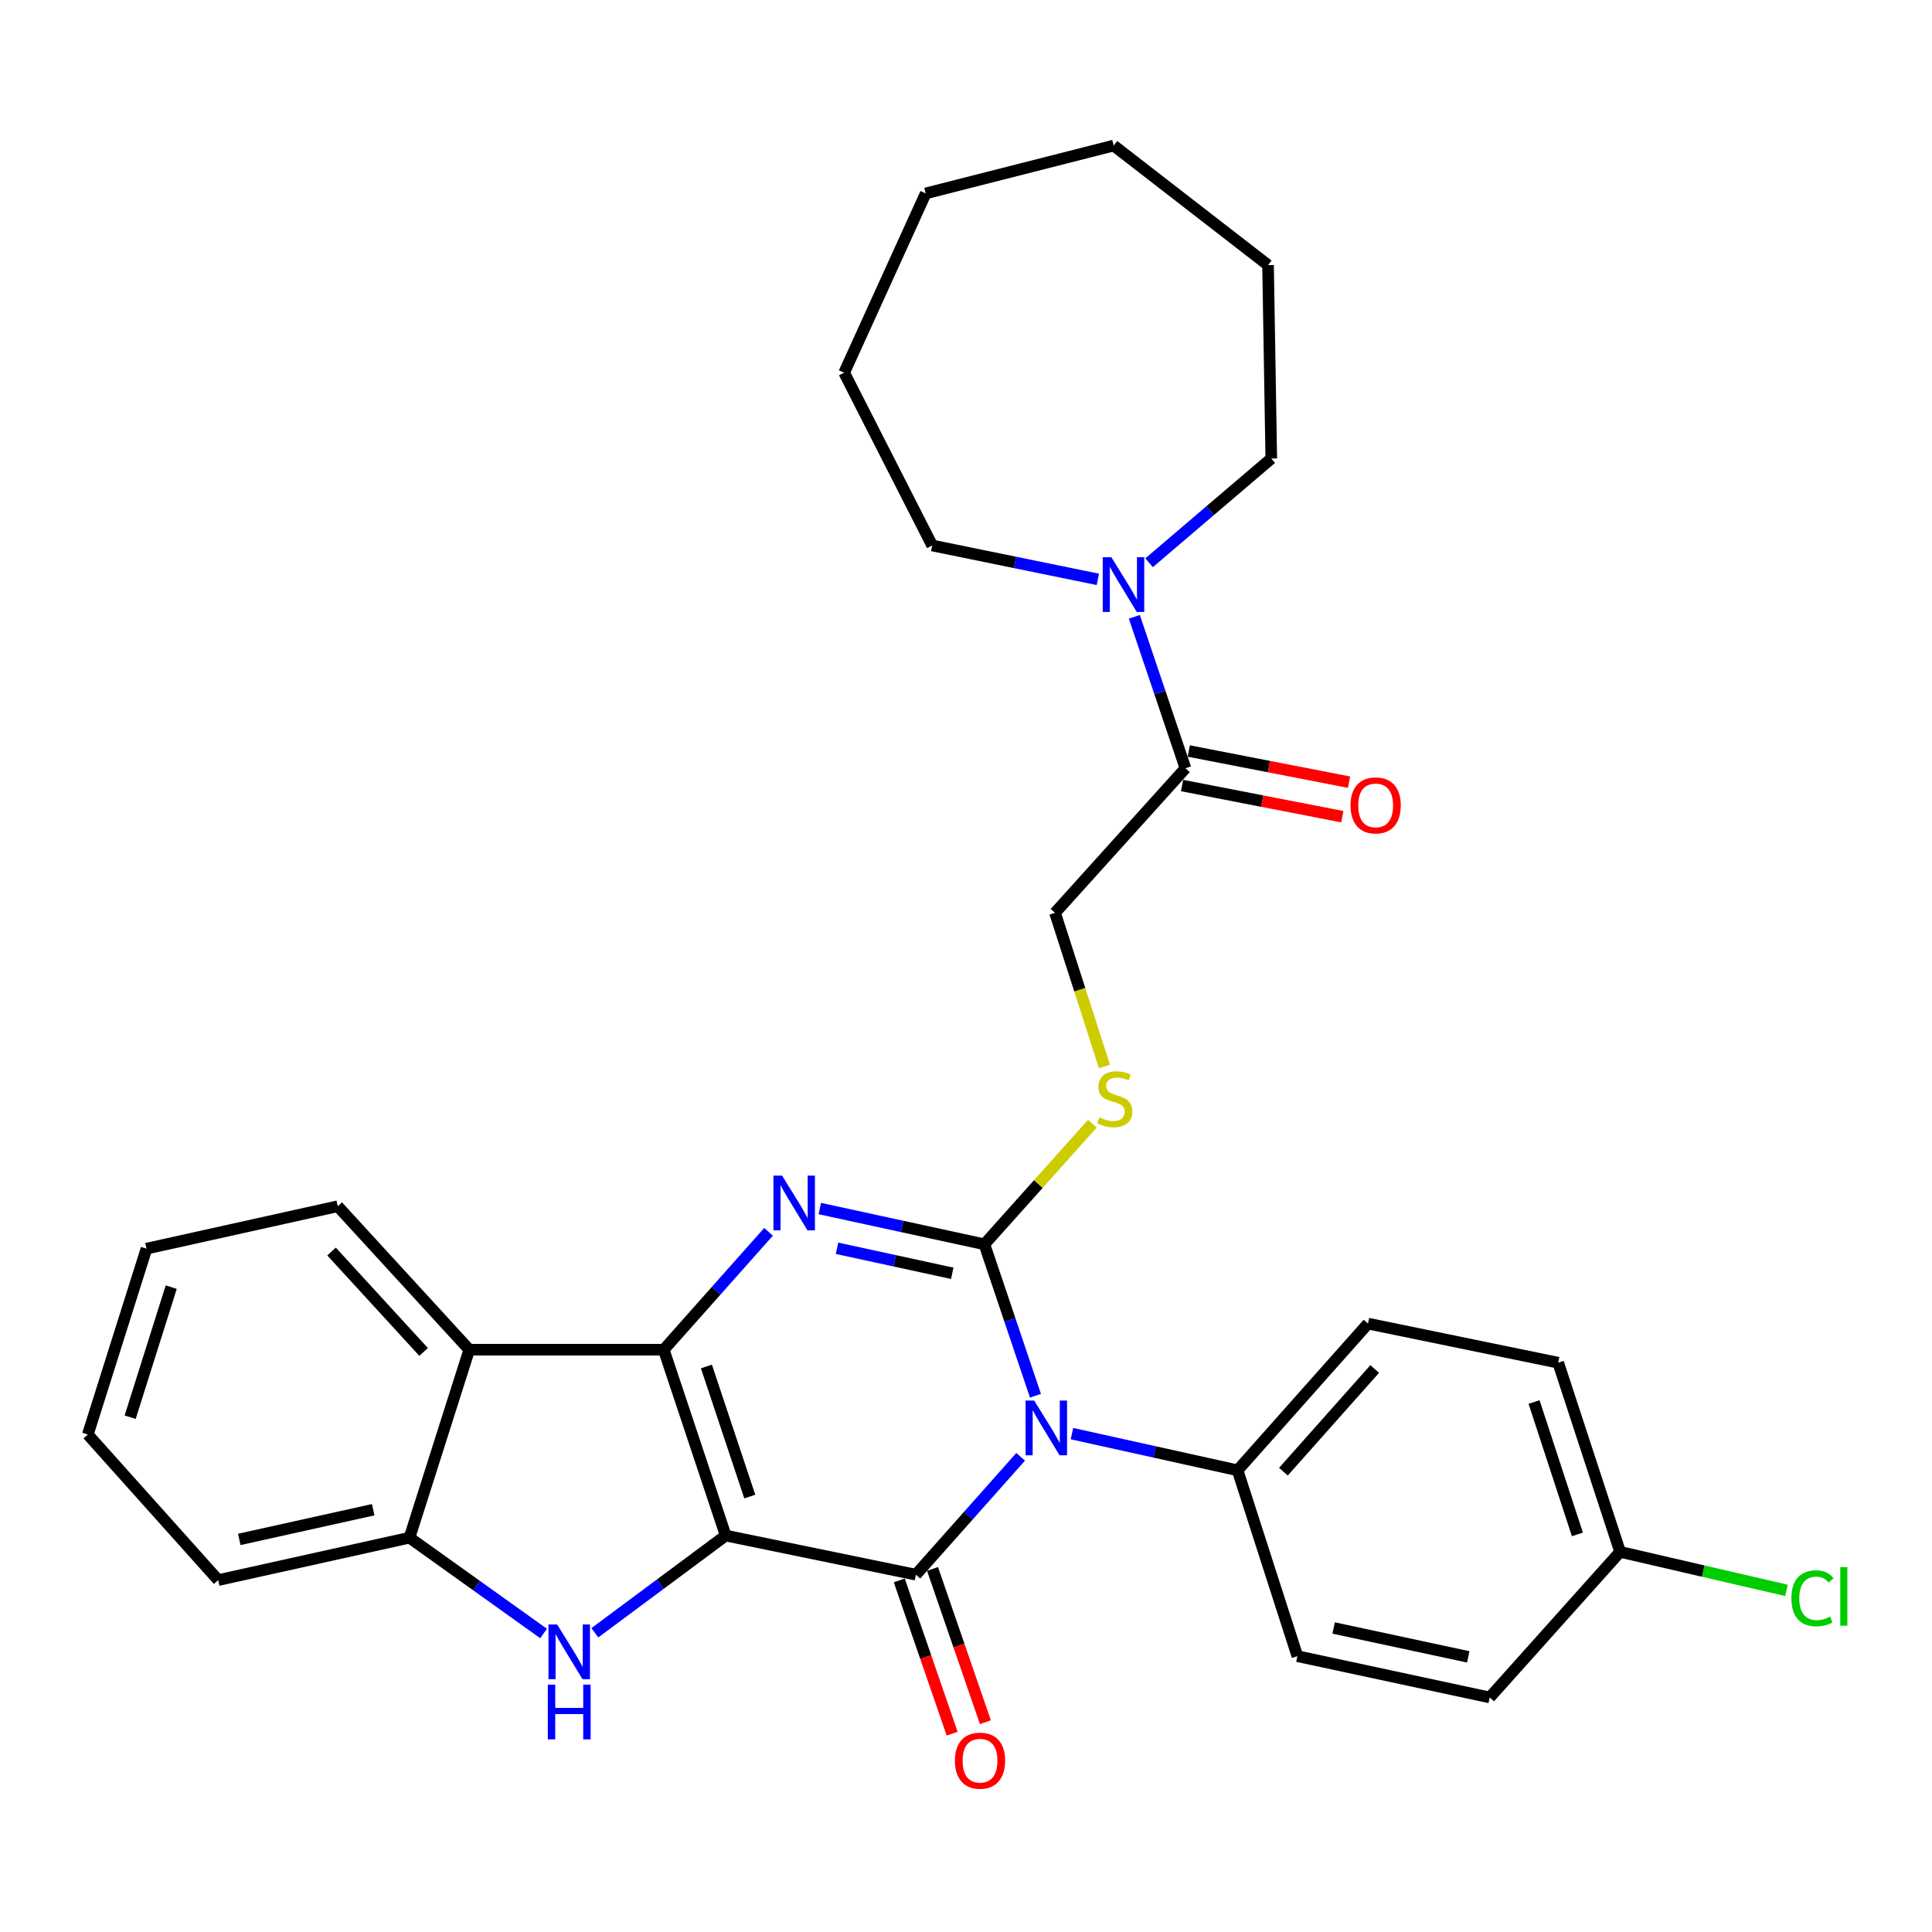 <?xml version='1.0' encoding='iso-8859-1'?>
<svg version='1.1' baseProfile='full'
              xmlns='http://www.w3.org/2000/svg'
                      xmlns:rdkit='http://www.rdkit.org/xml'
                      xmlns:xlink='http://www.w3.org/1999/xlink'
                  xml:space='preserve'
width='1000px' height='1000px' viewBox='0 0 1000 1000'>
<!-- END OF HEADER -->
<rect style='opacity:1.0;fill:#FFFFFF;stroke:none' width='1000' height='1000' x='0' y='0'> </rect>
<path class='bond-1' d='M 375.624,794.803 L 343.556,698.608' style='fill:none;fill-rule:evenodd;stroke:#000000;stroke-width:6px;stroke-linecap:butt;stroke-linejoin:miter;stroke-opacity:1' />
<path class='bond-1' d='M 388.083,774.616 L 365.635,707.28' style='fill:none;fill-rule:evenodd;stroke:#000000;stroke-width:6px;stroke-linecap:butt;stroke-linejoin:miter;stroke-opacity:1' />
<path class='bond-2' d='M 375.624,794.803 L 474.064,815.049' style='fill:none;fill-rule:evenodd;stroke:#000000;stroke-width:6px;stroke-linecap:butt;stroke-linejoin:miter;stroke-opacity:1' />
<path class='bond-5' d='M 375.624,794.803 L 341.758,819.962' style='fill:none;fill-rule:evenodd;stroke:#000000;stroke-width:6px;stroke-linecap:butt;stroke-linejoin:miter;stroke-opacity:1' />
<path class='bond-5' d='M 341.758,819.962 L 307.892,845.122' style='fill:none;fill-rule:evenodd;stroke:#0000FF;stroke-width:6px;stroke-linecap:butt;stroke-linejoin:miter;stroke-opacity:1' />
<path class='bond-0' d='M 528.288,754.042 L 501.176,784.545' style='fill:none;fill-rule:evenodd;stroke:#0000FF;stroke-width:6px;stroke-linecap:butt;stroke-linejoin:miter;stroke-opacity:1' />
<path class='bond-0' d='M 501.176,784.545 L 474.064,815.049' style='fill:none;fill-rule:evenodd;stroke:#000000;stroke-width:6px;stroke-linecap:butt;stroke-linejoin:miter;stroke-opacity:1' />
<path class='bond-3' d='M 535.949,722.432 L 522.735,683.24' style='fill:none;fill-rule:evenodd;stroke:#0000FF;stroke-width:6px;stroke-linecap:butt;stroke-linejoin:miter;stroke-opacity:1' />
<path class='bond-3' d='M 522.735,683.24 L 509.521,644.048' style='fill:none;fill-rule:evenodd;stroke:#000000;stroke-width:6px;stroke-linecap:butt;stroke-linejoin:miter;stroke-opacity:1' />
<path class='bond-11' d='M 554.844,742.041 L 597.704,751.538' style='fill:none;fill-rule:evenodd;stroke:#0000FF;stroke-width:6px;stroke-linecap:butt;stroke-linejoin:miter;stroke-opacity:1' />
<path class='bond-11' d='M 597.704,751.538 L 640.565,761.035' style='fill:none;fill-rule:evenodd;stroke:#000000;stroke-width:6px;stroke-linecap:butt;stroke-linejoin:miter;stroke-opacity:1' />
<path class='bond-4' d='M 343.556,698.608 L 370.673,668.103' style='fill:none;fill-rule:evenodd;stroke:#000000;stroke-width:6px;stroke-linecap:butt;stroke-linejoin:miter;stroke-opacity:1' />
<path class='bond-4' d='M 370.673,668.103 L 397.79,637.598' style='fill:none;fill-rule:evenodd;stroke:#0000FF;stroke-width:6px;stroke-linecap:butt;stroke-linejoin:miter;stroke-opacity:1' />
<path class='bond-6' d='M 343.556,698.608 L 242.891,698.608' style='fill:none;fill-rule:evenodd;stroke:#000000;stroke-width:6px;stroke-linecap:butt;stroke-linejoin:miter;stroke-opacity:1' />
<path class='bond-12' d='M 465.46,818.017 L 479.147,857.683' style='fill:none;fill-rule:evenodd;stroke:#000000;stroke-width:6px;stroke-linecap:butt;stroke-linejoin:miter;stroke-opacity:1' />
<path class='bond-12' d='M 479.147,857.683 L 492.833,897.348' style='fill:none;fill-rule:evenodd;stroke:#FF0000;stroke-width:6px;stroke-linecap:butt;stroke-linejoin:miter;stroke-opacity:1' />
<path class='bond-12' d='M 482.668,812.08 L 496.354,851.746' style='fill:none;fill-rule:evenodd;stroke:#000000;stroke-width:6px;stroke-linecap:butt;stroke-linejoin:miter;stroke-opacity:1' />
<path class='bond-12' d='M 496.354,851.746 L 510.041,891.411' style='fill:none;fill-rule:evenodd;stroke:#FF0000;stroke-width:6px;stroke-linecap:butt;stroke-linejoin:miter;stroke-opacity:1' />
<path class='bond-8' d='M 509.521,644.048 L 537.463,612.836' style='fill:none;fill-rule:evenodd;stroke:#000000;stroke-width:6px;stroke-linecap:butt;stroke-linejoin:miter;stroke-opacity:1' />
<path class='bond-8' d='M 537.463,612.836 L 565.405,581.624' style='fill:none;fill-rule:evenodd;stroke:#CCCC00;stroke-width:6px;stroke-linecap:butt;stroke-linejoin:miter;stroke-opacity:1' />
<path class='bond-32' d='M 509.521,644.048 L 466.925,634.794' style='fill:none;fill-rule:evenodd;stroke:#000000;stroke-width:6px;stroke-linecap:butt;stroke-linejoin:miter;stroke-opacity:1' />
<path class='bond-32' d='M 466.925,634.794 L 424.329,625.539' style='fill:none;fill-rule:evenodd;stroke:#0000FF;stroke-width:6px;stroke-linecap:butt;stroke-linejoin:miter;stroke-opacity:1' />
<path class='bond-32' d='M 492.877,659.06 L 463.06,652.582' style='fill:none;fill-rule:evenodd;stroke:#000000;stroke-width:6px;stroke-linecap:butt;stroke-linejoin:miter;stroke-opacity:1' />
<path class='bond-32' d='M 463.06,652.582 L 433.243,646.104' style='fill:none;fill-rule:evenodd;stroke:#0000FF;stroke-width:6px;stroke-linecap:butt;stroke-linejoin:miter;stroke-opacity:1' />
<path class='bond-7' d='M 281.349,845.486 L 246.652,820.696' style='fill:none;fill-rule:evenodd;stroke:#0000FF;stroke-width:6px;stroke-linecap:butt;stroke-linejoin:miter;stroke-opacity:1' />
<path class='bond-7' d='M 246.652,820.696 L 211.955,795.905' style='fill:none;fill-rule:evenodd;stroke:#000000;stroke-width:6px;stroke-linecap:butt;stroke-linejoin:miter;stroke-opacity:1' />
<path class='bond-21' d='M 242.891,698.608 L 174.81,624.348' style='fill:none;fill-rule:evenodd;stroke:#000000;stroke-width:6px;stroke-linecap:butt;stroke-linejoin:miter;stroke-opacity:1' />
<path class='bond-21' d='M 219.261,699.77 L 171.604,647.788' style='fill:none;fill-rule:evenodd;stroke:#000000;stroke-width:6px;stroke-linecap:butt;stroke-linejoin:miter;stroke-opacity:1' />
<path class='bond-31' d='M 242.891,698.608 L 211.955,795.905' style='fill:none;fill-rule:evenodd;stroke:#000000;stroke-width:6px;stroke-linecap:butt;stroke-linejoin:miter;stroke-opacity:1' />
<path class='bond-24' d='M 211.955,795.905 L 112.939,817.86' style='fill:none;fill-rule:evenodd;stroke:#000000;stroke-width:6px;stroke-linecap:butt;stroke-linejoin:miter;stroke-opacity:1' />
<path class='bond-24' d='M 193.162,781.426 L 123.851,796.795' style='fill:none;fill-rule:evenodd;stroke:#000000;stroke-width:6px;stroke-linecap:butt;stroke-linejoin:miter;stroke-opacity:1' />
<path class='bond-13' d='M 571.661,552.009 L 558.87,512.24' style='fill:none;fill-rule:evenodd;stroke:#CCCC00;stroke-width:6px;stroke-linecap:butt;stroke-linejoin:miter;stroke-opacity:1' />
<path class='bond-13' d='M 558.87,512.24 L 546.079,472.47' style='fill:none;fill-rule:evenodd;stroke:#000000;stroke-width:6px;stroke-linecap:butt;stroke-linejoin:miter;stroke-opacity:1' />
<path class='bond-9' d='M 613.584,397.654 L 546.079,472.47' style='fill:none;fill-rule:evenodd;stroke:#000000;stroke-width:6px;stroke-linecap:butt;stroke-linejoin:miter;stroke-opacity:1' />
<path class='bond-10' d='M 613.584,397.654 L 600.361,358.457' style='fill:none;fill-rule:evenodd;stroke:#000000;stroke-width:6px;stroke-linecap:butt;stroke-linejoin:miter;stroke-opacity:1' />
<path class='bond-10' d='M 600.361,358.457 L 587.138,319.26' style='fill:none;fill-rule:evenodd;stroke:#0000FF;stroke-width:6px;stroke-linecap:butt;stroke-linejoin:miter;stroke-opacity:1' />
<path class='bond-14' d='M 611.846,406.589 L 653.318,414.653' style='fill:none;fill-rule:evenodd;stroke:#000000;stroke-width:6px;stroke-linecap:butt;stroke-linejoin:miter;stroke-opacity:1' />
<path class='bond-14' d='M 653.318,414.653 L 694.789,422.717' style='fill:none;fill-rule:evenodd;stroke:#FF0000;stroke-width:6px;stroke-linecap:butt;stroke-linejoin:miter;stroke-opacity:1' />
<path class='bond-14' d='M 615.321,388.72 L 656.792,396.784' style='fill:none;fill-rule:evenodd;stroke:#000000;stroke-width:6px;stroke-linecap:butt;stroke-linejoin:miter;stroke-opacity:1' />
<path class='bond-14' d='M 656.792,396.784 L 698.264,404.848' style='fill:none;fill-rule:evenodd;stroke:#FF0000;stroke-width:6px;stroke-linecap:butt;stroke-linejoin:miter;stroke-opacity:1' />
<path class='bond-22' d='M 594.769,291.285 L 626.389,264.309' style='fill:none;fill-rule:evenodd;stroke:#0000FF;stroke-width:6px;stroke-linecap:butt;stroke-linejoin:miter;stroke-opacity:1' />
<path class='bond-22' d='M 626.389,264.309 L 658.01,237.333' style='fill:none;fill-rule:evenodd;stroke:#000000;stroke-width:6px;stroke-linecap:butt;stroke-linejoin:miter;stroke-opacity:1' />
<path class='bond-23' d='M 568.249,299.878 L 525.374,291.107' style='fill:none;fill-rule:evenodd;stroke:#0000FF;stroke-width:6px;stroke-linecap:butt;stroke-linejoin:miter;stroke-opacity:1' />
<path class='bond-23' d='M 525.374,291.107 L 482.499,282.336' style='fill:none;fill-rule:evenodd;stroke:#000000;stroke-width:6px;stroke-linecap:butt;stroke-linejoin:miter;stroke-opacity:1' />
<path class='bond-15' d='M 640.565,761.035 L 708.069,685.097' style='fill:none;fill-rule:evenodd;stroke:#000000;stroke-width:6px;stroke-linecap:butt;stroke-linejoin:miter;stroke-opacity:1' />
<path class='bond-15' d='M 664.296,761.738 L 711.549,708.581' style='fill:none;fill-rule:evenodd;stroke:#000000;stroke-width:6px;stroke-linecap:butt;stroke-linejoin:miter;stroke-opacity:1' />
<path class='bond-16' d='M 640.565,761.035 L 671.531,857.23' style='fill:none;fill-rule:evenodd;stroke:#000000;stroke-width:6px;stroke-linecap:butt;stroke-linejoin:miter;stroke-opacity:1' />
<path class='bond-19' d='M 708.069,685.097 L 806.52,705.333' style='fill:none;fill-rule:evenodd;stroke:#000000;stroke-width:6px;stroke-linecap:butt;stroke-linejoin:miter;stroke-opacity:1' />
<path class='bond-18' d='M 671.531,857.23 L 771.074,878.599' style='fill:none;fill-rule:evenodd;stroke:#000000;stroke-width:6px;stroke-linecap:butt;stroke-linejoin:miter;stroke-opacity:1' />
<path class='bond-18' d='M 690.283,842.638 L 759.963,857.596' style='fill:none;fill-rule:evenodd;stroke:#000000;stroke-width:6px;stroke-linecap:butt;stroke-linejoin:miter;stroke-opacity:1' />
<path class='bond-17' d='M 838.568,803.237 L 771.074,878.599' style='fill:none;fill-rule:evenodd;stroke:#000000;stroke-width:6px;stroke-linecap:butt;stroke-linejoin:miter;stroke-opacity:1' />
<path class='bond-20' d='M 838.568,803.237 L 881.622,813.206' style='fill:none;fill-rule:evenodd;stroke:#000000;stroke-width:6px;stroke-linecap:butt;stroke-linejoin:miter;stroke-opacity:1' />
<path class='bond-20' d='M 881.622,813.206 L 924.675,823.174' style='fill:none;fill-rule:evenodd;stroke:#00CC00;stroke-width:6px;stroke-linecap:butt;stroke-linejoin:miter;stroke-opacity:1' />
<path class='bond-34' d='M 838.568,803.237 L 806.52,705.333' style='fill:none;fill-rule:evenodd;stroke:#000000;stroke-width:6px;stroke-linecap:butt;stroke-linejoin:miter;stroke-opacity:1' />
<path class='bond-34' d='M 816.46,794.214 L 794.027,725.681' style='fill:none;fill-rule:evenodd;stroke:#000000;stroke-width:6px;stroke-linecap:butt;stroke-linejoin:miter;stroke-opacity:1' />
<path class='bond-25' d='M 174.81,624.348 L 75.824,646.303' style='fill:none;fill-rule:evenodd;stroke:#000000;stroke-width:6px;stroke-linecap:butt;stroke-linejoin:miter;stroke-opacity:1' />
<path class='bond-27' d='M 658.01,237.333 L 656.341,137.224' style='fill:none;fill-rule:evenodd;stroke:#000000;stroke-width:6px;stroke-linecap:butt;stroke-linejoin:miter;stroke-opacity:1' />
<path class='bond-26' d='M 482.499,282.336 L 436.94,192.906' style='fill:none;fill-rule:evenodd;stroke:#000000;stroke-width:6px;stroke-linecap:butt;stroke-linejoin:miter;stroke-opacity:1' />
<path class='bond-28' d='M 112.939,817.86 L 45.455,742.498' style='fill:none;fill-rule:evenodd;stroke:#000000;stroke-width:6px;stroke-linecap:butt;stroke-linejoin:miter;stroke-opacity:1' />
<path class='bond-33' d='M 75.824,646.303 L 45.455,742.498' style='fill:none;fill-rule:evenodd;stroke:#000000;stroke-width:6px;stroke-linecap:butt;stroke-linejoin:miter;stroke-opacity:1' />
<path class='bond-33' d='M 88.627,666.213 L 67.369,733.549' style='fill:none;fill-rule:evenodd;stroke:#000000;stroke-width:6px;stroke-linecap:butt;stroke-linejoin:miter;stroke-opacity:1' />
<path class='bond-30' d='M 436.94,192.906 L 479.151,100.109' style='fill:none;fill-rule:evenodd;stroke:#000000;stroke-width:6px;stroke-linecap:butt;stroke-linejoin:miter;stroke-opacity:1' />
<path class='bond-29' d='M 656.341,137.224 L 576.438,75.342' style='fill:none;fill-rule:evenodd;stroke:#000000;stroke-width:6px;stroke-linecap:butt;stroke-linejoin:miter;stroke-opacity:1' />
<path class='bond-35' d='M 576.438,75.342 L 479.151,100.109' style='fill:none;fill-rule:evenodd;stroke:#000000;stroke-width:6px;stroke-linecap:butt;stroke-linejoin:miter;stroke-opacity:1' />
<path  class='atom-1' d='M 535.309 724.94
L 544.589 739.94
Q 545.509 741.42, 546.989 744.1
Q 548.469 746.78, 548.549 746.94
L 548.549 724.94
L 552.309 724.94
L 552.309 753.26
L 548.429 753.26
L 538.469 736.86
Q 537.309 734.94, 536.069 732.74
Q 534.869 730.54, 534.509 729.86
L 534.509 753.26
L 530.829 753.26
L 530.829 724.94
L 535.309 724.94
' fill='#0000FF'/>
<path  class='atom-5' d='M 404.81 608.499
L 414.09 623.499
Q 415.01 624.979, 416.49 627.659
Q 417.97 630.339, 418.05 630.499
L 418.05 608.499
L 421.81 608.499
L 421.81 636.819
L 417.93 636.819
L 407.97 620.419
Q 406.81 618.499, 405.57 616.299
Q 404.37 614.099, 404.01 613.419
L 404.01 636.819
L 400.33 636.819
L 400.33 608.499
L 404.81 608.499
' fill='#0000FF'/>
<path  class='atom-6' d='M 288.369 840.815
L 297.649 855.815
Q 298.569 857.295, 300.049 859.975
Q 301.529 862.655, 301.609 862.815
L 301.609 840.815
L 305.369 840.815
L 305.369 869.135
L 301.489 869.135
L 291.529 852.735
Q 290.369 850.815, 289.129 848.615
Q 287.929 846.415, 287.569 845.735
L 287.569 869.135
L 283.889 869.135
L 283.889 840.815
L 288.369 840.815
' fill='#0000FF'/>
<path  class='atom-6' d='M 283.549 871.967
L 287.389 871.967
L 287.389 884.007
L 301.869 884.007
L 301.869 871.967
L 305.709 871.967
L 305.709 900.287
L 301.869 900.287
L 301.869 887.207
L 287.389 887.207
L 287.389 900.287
L 283.549 900.287
L 283.549 871.967
' fill='#0000FF'/>
<path  class='atom-9' d='M 569.015 578.375
Q 569.335 578.495, 570.655 579.055
Q 571.975 579.615, 573.415 579.975
Q 574.895 580.295, 576.335 580.295
Q 579.015 580.295, 580.575 579.015
Q 582.135 577.695, 582.135 575.415
Q 582.135 573.855, 581.335 572.895
Q 580.575 571.935, 579.375 571.415
Q 578.175 570.895, 576.175 570.295
Q 573.655 569.535, 572.135 568.815
Q 570.655 568.095, 569.575 566.575
Q 568.535 565.055, 568.535 562.495
Q 568.535 558.935, 570.935 556.735
Q 573.375 554.535, 578.175 554.535
Q 581.455 554.535, 585.175 556.095
L 584.255 559.175
Q 580.855 557.775, 578.295 557.775
Q 575.535 557.775, 574.015 558.935
Q 572.495 560.055, 572.535 562.015
Q 572.535 563.535, 573.295 564.455
Q 574.095 565.375, 575.215 565.895
Q 576.375 566.415, 578.295 567.015
Q 580.855 567.815, 582.375 568.615
Q 583.895 569.415, 584.975 571.055
Q 586.095 572.655, 586.095 575.415
Q 586.095 579.335, 583.455 581.455
Q 580.855 583.535, 576.495 583.535
Q 573.975 583.535, 572.055 582.975
Q 570.175 582.455, 567.935 581.535
L 569.015 578.375
' fill='#CCCC00'/>
<path  class='atom-11' d='M 575.255 288.432
L 584.535 303.432
Q 585.455 304.912, 586.935 307.592
Q 588.415 310.272, 588.495 310.432
L 588.495 288.432
L 592.255 288.432
L 592.255 316.752
L 588.375 316.752
L 578.415 300.352
Q 577.255 298.432, 576.015 296.232
Q 574.815 294.032, 574.455 293.352
L 574.455 316.752
L 570.775 316.752
L 570.775 288.432
L 575.255 288.432
' fill='#0000FF'/>
<path  class='atom-13' d='M 494.255 911.324
Q 494.255 904.524, 497.615 900.724
Q 500.975 896.924, 507.255 896.924
Q 513.535 896.924, 516.895 900.724
Q 520.255 904.524, 520.255 911.324
Q 520.255 918.204, 516.855 922.124
Q 513.455 926.004, 507.255 926.004
Q 501.015 926.004, 497.615 922.124
Q 494.255 918.244, 494.255 911.324
M 507.255 922.804
Q 511.575 922.804, 513.895 919.924
Q 516.255 917.004, 516.255 911.324
Q 516.255 905.764, 513.895 902.964
Q 511.575 900.124, 507.255 900.124
Q 502.935 900.124, 500.575 902.924
Q 498.255 905.724, 498.255 911.324
Q 498.255 917.044, 500.575 919.924
Q 502.935 922.804, 507.255 922.804
' fill='#FF0000'/>
<path  class='atom-15' d='M 699.034 416.878
Q 699.034 410.078, 702.394 406.278
Q 705.754 402.478, 712.034 402.478
Q 718.314 402.478, 721.674 406.278
Q 725.034 410.078, 725.034 416.878
Q 725.034 423.758, 721.634 427.678
Q 718.234 431.558, 712.034 431.558
Q 705.794 431.558, 702.394 427.678
Q 699.034 423.798, 699.034 416.878
M 712.034 428.358
Q 716.354 428.358, 718.674 425.478
Q 721.034 422.558, 721.034 416.878
Q 721.034 411.318, 718.674 408.518
Q 716.354 405.678, 712.034 405.678
Q 707.714 405.678, 705.354 408.478
Q 703.034 411.278, 703.034 416.878
Q 703.034 422.598, 705.354 425.478
Q 707.714 428.358, 712.034 428.358
' fill='#FF0000'/>
<path  class='atom-21' d='M 927.231 827.274
Q 927.231 820.234, 930.511 816.554
Q 933.831 812.834, 940.111 812.834
Q 945.951 812.834, 949.071 816.954
L 946.431 819.114
Q 944.151 816.114, 940.111 816.114
Q 935.831 816.114, 933.551 818.994
Q 931.311 821.834, 931.311 827.274
Q 931.311 832.874, 933.631 835.754
Q 935.991 838.634, 940.551 838.634
Q 943.671 838.634, 947.311 836.754
L 948.431 839.754
Q 946.951 840.714, 944.711 841.274
Q 942.471 841.834, 939.991 841.834
Q 933.831 841.834, 930.511 838.074
Q 927.231 834.314, 927.231 827.274
' fill='#00CC00'/>
<path  class='atom-21' d='M 952.511 811.114
L 956.191 811.114
L 956.191 841.474
L 952.511 841.474
L 952.511 811.114
' fill='#00CC00'/>
</svg>
